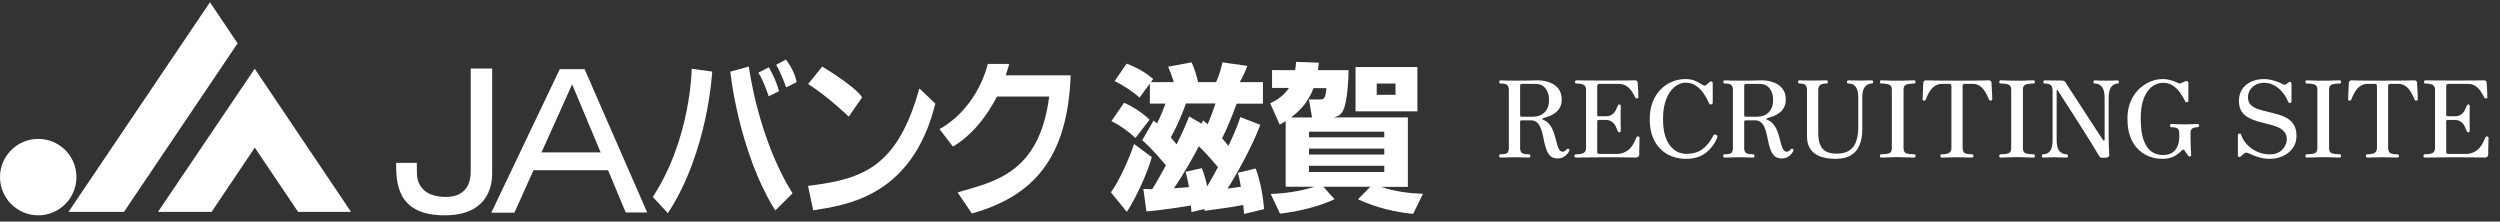 <svg width="282" height="25" viewBox="0 0 282 25" fill="none" xmlns="http://www.w3.org/2000/svg">
<rect x="0" y="0" width="282" height="25" fill="#333333" stroke="none"/>
<g clip-path="url(#clip0_330_7276)">
<path d="M4.311 24.289C6.688 24.289 8.622 22.357 8.622 19.973C8.622 17.588 6.688 15.668 4.311 15.668C1.935 15.668 0 17.6 0 19.973C0 22.346 1.935 24.289 4.311 24.289Z" fill="white"/>
<path d="M7.727 23.902L23.678 0.259L23.722 0.314L26.807 4.895H26.796L13.983 23.902H7.727Z" fill="white"/>
<path d="M33.628 23.902L28.742 16.65L23.867 23.902H17.82L28.731 7.753L39.598 23.902H33.628Z" fill="white"/>
<path d="M55.517 7.732V19.432C55.517 20.216 55.561 24.289 50.145 24.289C44.728 24.289 44.684 20.547 44.684 18.373H47.016C47.016 19.002 47.027 19.477 47.027 19.488C47.027 20.746 47.712 22.214 50.31 22.214C52.908 22.214 53.096 20.128 53.096 19.421V7.732H55.517Z" fill="white"/>
<path d="M73.636 22.214C77.958 15.613 78.025 7.754 78.025 7.754L80.335 8.074C80.335 8.074 79.904 17.07 75.338 24.046L73.625 22.203L73.636 22.214Z" fill="white"/>
<path d="M87.455 23.748C83.287 17.081 82.381 8.085 82.381 8.085L84.47 7.5C84.47 7.5 85.465 15.525 89.4 21.805L87.444 23.748H87.455Z" fill="white"/>
<path d="M86.702 10.856C86.702 10.856 86.171 9.156 85.541 8.196L86.724 7.588C86.724 7.588 87.509 8.913 87.874 10.282L86.702 10.867V10.856Z" fill="white"/>
<path d="M88.681 9.851C88.681 9.851 88.095 8.218 87.554 7.313L88.648 6.717C88.648 6.717 89.61 7.898 89.864 9.266L88.681 9.851Z" fill="white"/>
<path d="M95.733 13.151C95.733 13.151 93.445 10.933 91.157 9.476L92.748 7.511C92.748 7.511 96.463 9.73 97.248 10.977L95.744 13.151H95.733ZM91.145 20.966C97.292 20.216 101.227 18.913 103.703 9.972L105.505 11.683C102.874 22.313 95.291 23.13 91.731 23.726L91.145 20.966Z" fill="white"/>
<path d="M59.541 17.191H68.76L69.324 19.2H58.866L59.541 17.191Z" fill="white"/>
<path d="M70.584 23.969H73.005L65.941 7.798H63.144L55.417 23.991H58.026L64.537 9.509L70.584 23.969Z" fill="white"/>
<path d="M113.84 7.213H111.419C111.419 7.213 110.413 12.059 105.98 14.565L107.484 16.529C107.484 16.529 111.917 14.311 113.84 7.213Z" fill="white"/>
<path d="M112.05 8.505V10.889H118.351C117.223 19.576 112.204 20.459 108.015 21.706L109.629 24.079C116.593 22.126 120.429 17.81 120.772 8.494H112.05V8.505Z" fill="white"/>
<path d="M129.924 17.721C129.515 19.31 128.122 22.39 127.105 23.902L125.314 21.695C126.243 20.425 127.404 17.831 127.923 16.242L129.924 17.721ZM126.796 11.595C127.956 12.081 129.095 12.919 129.67 13.504L128.078 15.569C127.315 14.818 126.298 14.123 125.37 13.659L126.796 11.595ZM128.973 21.308C129.382 21.33 129.615 21.341 129.968 21.341C130.377 20.712 131.019 19.553 131.516 18.648C129.968 16.794 129.217 16.154 128.841 15.811L130.123 13.604C130.322 13.758 130.355 13.803 130.51 13.924C130.853 13.262 131.173 12.478 131.472 11.683H129.703V9.42L128.542 11.01C127.912 10.425 126.63 9.553 125.723 9.155L127.083 7.18C128.266 7.61 129.294 8.228 130.079 8.913L129.825 9.266H132.4C132.312 8.868 131.848 7.676 131.77 7.522L134.412 7.036C134.678 7.588 135.02 8.637 135.142 9.266H137.176C137.552 8.427 137.729 7.765 137.894 7.036L140.702 7.434C140.382 8.295 140.072 8.857 139.851 9.266H142.46V11.694H139.497C138.923 13.262 138.337 14.652 137.85 15.613C138.049 15.822 138.259 16.076 138.569 16.452C139.409 14.719 139.729 13.747 139.906 13.206L142.161 14.078C141.288 16.463 139.376 19.873 138.469 21.275C138.679 21.242 139.741 21.099 139.973 21.066C139.829 20.249 139.741 19.851 139.63 19.498L141.642 19.001C142.184 20.447 142.482 22.224 142.593 23.593L140.326 24.134C140.304 23.814 140.293 23.549 140.238 23.119C139.254 23.328 137.132 23.615 135.883 23.781L135.849 23.582L134.39 23.924C134.39 23.814 134.357 23.306 134.335 23.174C134.103 23.229 130.797 23.748 129.316 23.847L128.973 21.319V21.308ZM135.529 13.957L135.706 13.582C135.971 13.791 136.048 13.869 136.236 14.012C136.59 13.151 136.844 12.467 137.11 11.672H133.771C133.097 13.582 132.5 14.719 132.058 15.502C132.257 15.712 132.489 15.999 132.721 16.286C133.561 14.597 133.86 13.825 134.136 13.129L135.529 13.946V13.957ZM135.562 18.968C135.761 19.454 135.905 19.84 136.17 21.021C136.811 19.951 137.154 19.288 137.386 18.847C137.065 18.471 136.137 17.368 135.23 16.496C134.711 17.511 133.661 19.421 132.422 21.231C132.688 21.209 133.871 21.143 134.114 21.11C133.992 20.359 133.849 19.807 133.738 19.377L135.562 18.968Z" fill="white"/>
<path d="M158.809 13.251V21.076H155.78C157.328 21.606 158.942 21.805 160.511 21.86L159.406 24.123C157.493 23.946 155.283 23.461 153.182 22.478L154.575 21.065H149.269L150.54 22.478C148.561 23.372 146.505 23.836 144.383 24.101L143.333 21.871C144.692 21.849 146.704 21.584 148.274 21.065H145.024V13.67C144.737 13.847 144.615 13.913 144.35 14.056L143.277 11.65C143.764 11.418 144.703 10.955 145.4 9.917H143.487V7.908H146.096C146.152 7.588 146.163 7.356 146.207 6.981L148.76 7.069C148.727 7.411 148.727 7.566 148.672 7.908H152.121C152.121 8.758 151.999 11.22 151.601 12.235C151.336 12.919 151.015 13.107 150.419 13.239H158.831L158.809 13.251ZM147.998 13.251L147.644 11.22H148.893C149.379 11.22 149.512 11.065 149.623 9.939H148.163C147.456 11.816 146.339 12.688 145.643 13.251H147.998ZM156.145 14.851H147.655V15.491H156.145V14.851ZM156.145 16.761H147.655V17.434H156.145V16.761ZM156.145 18.703H147.655V19.399H156.145V18.703ZM159.881 7.566V12.555H152.906V7.566H159.881ZM157.416 9.42H155.294V10.69H157.416V9.42Z" fill="white"/>
</g>
<path d="M175.692 17.87C175.38 17.87 175.128 17.794 174.936 17.642C174.752 17.482 174.604 17.274 174.492 17.018C174.388 16.762 174.3 16.482 174.228 16.178C174.164 15.874 174.1 15.57 174.036 15.266C173.972 14.962 173.888 14.682 173.784 14.426C173.688 14.17 173.552 13.966 173.376 13.814C173.208 13.654 172.98 13.574 172.692 13.574H171.624C171.52 13.574 171.468 13.626 171.468 13.73V16.67C171.468 16.942 171.532 17.134 171.66 17.246C171.796 17.35 172.068 17.402 172.476 17.402C172.524 17.402 172.56 17.422 172.584 17.462C172.616 17.502 172.632 17.546 172.632 17.594C172.632 17.714 172.58 17.774 172.476 17.774C172.396 17.774 172.212 17.77 171.924 17.762C171.644 17.746 171.28 17.738 170.832 17.738C170.416 17.738 170.072 17.746 169.8 17.762C169.528 17.77 169.352 17.774 169.272 17.774C169.16 17.774 169.104 17.714 169.104 17.594C169.104 17.466 169.16 17.402 169.272 17.402C169.672 17.402 169.924 17.35 170.028 17.246C170.14 17.134 170.196 16.942 170.196 16.67V10.142C170.196 9.91 170.144 9.734 170.04 9.614C169.936 9.486 169.684 9.422 169.284 9.422C169.172 9.422 169.116 9.362 169.116 9.242C169.116 9.122 169.172 9.062 169.284 9.062C169.348 9.062 169.516 9.07 169.788 9.086C170.068 9.094 170.416 9.098 170.832 9.098C171.496 9.098 172.024 9.094 172.416 9.086C172.816 9.07 173.16 9.062 173.448 9.062C173.92 9.062 174.36 9.138 174.768 9.29C175.184 9.434 175.52 9.666 175.776 9.986C176.032 10.306 176.16 10.726 176.16 11.246C176.16 11.59 176.092 11.882 175.956 12.122C175.828 12.362 175.656 12.562 175.44 12.722C175.232 12.882 175.008 13.01 174.768 13.106C174.528 13.194 174.304 13.266 174.096 13.322C174.024 13.346 173.984 13.378 173.976 13.418C173.976 13.458 173.996 13.486 174.036 13.502C174.324 13.606 174.56 13.77 174.744 13.994C174.928 14.21 175.072 14.454 175.176 14.726C175.288 14.998 175.38 15.274 175.452 15.554C175.524 15.834 175.592 16.094 175.656 16.334C175.72 16.566 175.8 16.754 175.896 16.898C175.992 17.042 176.116 17.114 176.268 17.114C176.356 17.114 176.436 17.09 176.508 17.042C176.588 16.986 176.66 16.922 176.724 16.85C176.812 16.762 176.896 16.75 176.976 16.814C177.04 16.878 177.044 16.962 176.988 17.066C176.94 17.17 176.86 17.286 176.748 17.414C176.636 17.534 176.492 17.642 176.316 17.738C176.14 17.826 175.932 17.87 175.692 17.87ZM171.624 13.166H172.884C173.452 13.166 173.9 13.002 174.228 12.674C174.564 12.338 174.732 11.862 174.732 11.246C174.732 10.734 174.6 10.31 174.336 9.974C174.08 9.63 173.684 9.458 173.148 9.458H171.72C171.64 9.458 171.576 9.474 171.528 9.506C171.488 9.538 171.468 9.606 171.468 9.71V13.01C171.468 13.042 171.484 13.078 171.516 13.118C171.548 13.15 171.584 13.166 171.624 13.166ZM177.767 17.774C177.655 17.774 177.599 17.71 177.599 17.582C177.599 17.462 177.655 17.402 177.767 17.402C178.167 17.402 178.455 17.354 178.631 17.258C178.815 17.162 178.907 16.966 178.907 16.67V10.142C178.907 9.87 178.823 9.682 178.655 9.578C178.487 9.474 178.207 9.422 177.815 9.422C177.711 9.422 177.659 9.358 177.659 9.23C177.659 9.19 177.671 9.154 177.695 9.122C177.719 9.082 177.759 9.062 177.815 9.062C177.879 9.062 178.187 9.066 178.739 9.074C179.299 9.082 180.115 9.086 181.187 9.086C182.203 9.086 182.979 9.082 183.515 9.074C184.059 9.066 184.363 9.062 184.427 9.062C184.619 9.062 184.719 9.154 184.727 9.338C184.735 9.41 184.743 9.526 184.751 9.686C184.767 9.846 184.779 10.018 184.787 10.202C184.795 10.378 184.799 10.538 184.799 10.682C184.807 10.818 184.811 10.902 184.811 10.934C184.811 10.966 184.803 11.002 184.787 11.042C184.771 11.074 184.731 11.094 184.667 11.102C184.619 11.102 184.579 11.098 184.547 11.09C184.515 11.074 184.483 11.038 184.451 10.982C184.355 10.782 184.231 10.566 184.079 10.334C183.935 10.094 183.739 9.89 183.491 9.722C183.251 9.546 182.931 9.458 182.531 9.458H180.419C180.347 9.458 180.287 9.478 180.239 9.518C180.191 9.55 180.167 9.614 180.167 9.71V12.962C180.167 13.066 180.219 13.118 180.323 13.118H181.079C181.415 13.118 181.671 13.05 181.847 12.914C182.031 12.778 182.167 12.622 182.255 12.446C182.343 12.262 182.415 12.098 182.471 11.954C182.487 11.898 182.507 11.858 182.531 11.834C182.563 11.802 182.607 11.786 182.663 11.786C182.767 11.786 182.819 11.846 182.819 11.966C182.819 12.022 182.819 12.13 182.819 12.29C182.819 12.442 182.815 12.614 182.807 12.806C182.807 12.99 182.807 13.162 182.807 13.322C182.807 13.474 182.807 13.654 182.807 13.862C182.815 14.062 182.819 14.246 182.819 14.414C182.819 14.582 182.819 14.694 182.819 14.75C182.819 14.87 182.767 14.93 182.663 14.93C182.575 14.93 182.511 14.874 182.471 14.762C182.415 14.618 182.343 14.45 182.255 14.258C182.167 14.066 182.031 13.898 181.847 13.754C181.671 13.602 181.415 13.526 181.079 13.526H180.323C180.219 13.526 180.167 13.582 180.167 13.694V17.126C180.167 17.286 180.251 17.366 180.419 17.366H182.315C182.699 17.366 183.023 17.298 183.287 17.162C183.559 17.026 183.779 16.858 183.947 16.658C184.115 16.45 184.247 16.246 184.343 16.046C184.447 15.838 184.527 15.662 184.583 15.518C184.607 15.454 184.635 15.418 184.667 15.41C184.707 15.394 184.751 15.39 184.799 15.398C184.863 15.406 184.903 15.426 184.919 15.458C184.935 15.49 184.943 15.526 184.943 15.566C184.943 15.598 184.939 15.698 184.931 15.866C184.931 16.026 184.927 16.214 184.919 16.43C184.919 16.638 184.915 16.834 184.907 17.018C184.907 17.202 184.907 17.33 184.907 17.402C184.907 17.506 184.875 17.594 184.811 17.666C184.755 17.738 184.667 17.774 184.547 17.774C184.499 17.774 184.367 17.77 184.151 17.762C183.943 17.754 183.611 17.75 183.155 17.75C182.699 17.742 182.075 17.738 181.283 17.738C180.291 17.738 179.475 17.746 178.835 17.762C178.203 17.77 177.847 17.774 177.767 17.774ZM190.147 17.918C189.403 17.918 188.723 17.75 188.107 17.414C187.491 17.07 186.999 16.566 186.631 15.902C186.271 15.23 186.091 14.41 186.091 13.442C186.091 12.722 186.199 12.082 186.415 11.522C186.631 10.962 186.927 10.49 187.303 10.106C187.687 9.714 188.123 9.418 188.611 9.218C189.099 9.018 189.611 8.918 190.147 8.918C190.587 8.918 190.971 8.998 191.299 9.158C191.627 9.318 191.875 9.454 192.043 9.566C192.211 9.686 192.351 9.694 192.463 9.59C192.527 9.526 192.595 9.462 192.667 9.398C192.739 9.334 192.799 9.286 192.847 9.254C192.919 9.19 192.995 9.174 193.075 9.206C193.155 9.238 193.195 9.302 193.195 9.398V11.594C193.195 11.69 193.139 11.75 193.027 11.774C192.915 11.798 192.839 11.77 192.799 11.69C192.639 11.314 192.439 10.946 192.199 10.586C191.959 10.218 191.671 9.918 191.335 9.686C190.999 9.446 190.603 9.326 190.147 9.326C189.851 9.326 189.551 9.406 189.247 9.566C188.951 9.726 188.675 9.974 188.419 10.31C188.171 10.638 187.971 11.062 187.819 11.582C187.667 12.102 187.591 12.722 187.591 13.442C187.591 14.178 187.667 14.798 187.819 15.302C187.979 15.798 188.187 16.198 188.443 16.502C188.699 16.806 188.979 17.026 189.283 17.162C189.595 17.29 189.899 17.354 190.195 17.354C190.931 17.354 191.535 17.186 192.007 16.85C192.487 16.514 192.899 16.006 193.243 15.326C193.315 15.174 193.427 15.134 193.579 15.206C193.715 15.278 193.759 15.382 193.711 15.518C193.407 16.238 192.967 16.818 192.391 17.258C191.823 17.698 191.075 17.918 190.147 17.918ZM200.969 17.87C200.657 17.87 200.405 17.794 200.213 17.642C200.029 17.482 199.881 17.274 199.769 17.018C199.665 16.762 199.577 16.482 199.505 16.178C199.441 15.874 199.377 15.57 199.313 15.266C199.249 14.962 199.165 14.682 199.061 14.426C198.965 14.17 198.829 13.966 198.653 13.814C198.485 13.654 198.257 13.574 197.969 13.574H196.901C196.797 13.574 196.745 13.626 196.745 13.73V16.67C196.745 16.942 196.809 17.134 196.937 17.246C197.073 17.35 197.345 17.402 197.753 17.402C197.801 17.402 197.837 17.422 197.861 17.462C197.893 17.502 197.909 17.546 197.909 17.594C197.909 17.714 197.857 17.774 197.753 17.774C197.673 17.774 197.489 17.77 197.201 17.762C196.921 17.746 196.557 17.738 196.109 17.738C195.693 17.738 195.349 17.746 195.077 17.762C194.805 17.77 194.629 17.774 194.549 17.774C194.437 17.774 194.381 17.714 194.381 17.594C194.381 17.466 194.437 17.402 194.549 17.402C194.949 17.402 195.201 17.35 195.305 17.246C195.417 17.134 195.473 16.942 195.473 16.67V10.142C195.473 9.91 195.421 9.734 195.317 9.614C195.213 9.486 194.961 9.422 194.561 9.422C194.449 9.422 194.393 9.362 194.393 9.242C194.393 9.122 194.449 9.062 194.561 9.062C194.625 9.062 194.793 9.07 195.065 9.086C195.345 9.094 195.693 9.098 196.109 9.098C196.773 9.098 197.301 9.094 197.693 9.086C198.093 9.07 198.437 9.062 198.725 9.062C199.197 9.062 199.637 9.138 200.045 9.29C200.461 9.434 200.797 9.666 201.053 9.986C201.309 10.306 201.437 10.726 201.437 11.246C201.437 11.59 201.369 11.882 201.233 12.122C201.105 12.362 200.933 12.562 200.717 12.722C200.509 12.882 200.285 13.01 200.045 13.106C199.805 13.194 199.581 13.266 199.373 13.322C199.301 13.346 199.261 13.378 199.253 13.418C199.253 13.458 199.273 13.486 199.313 13.502C199.601 13.606 199.837 13.77 200.021 13.994C200.205 14.21 200.349 14.454 200.453 14.726C200.565 14.998 200.657 15.274 200.729 15.554C200.801 15.834 200.869 16.094 200.933 16.334C200.997 16.566 201.077 16.754 201.173 16.898C201.269 17.042 201.393 17.114 201.545 17.114C201.633 17.114 201.713 17.09 201.785 17.042C201.865 16.986 201.937 16.922 202.001 16.85C202.089 16.762 202.173 16.75 202.253 16.814C202.317 16.878 202.321 16.962 202.265 17.066C202.217 17.17 202.137 17.286 202.025 17.414C201.913 17.534 201.769 17.642 201.593 17.738C201.417 17.826 201.209 17.87 200.969 17.87ZM196.901 13.166H198.161C198.729 13.166 199.177 13.002 199.505 12.674C199.841 12.338 200.009 11.862 200.009 11.246C200.009 10.734 199.877 10.31 199.613 9.974C199.357 9.63 198.961 9.458 198.425 9.458H196.997C196.917 9.458 196.853 9.474 196.805 9.506C196.765 9.538 196.745 9.606 196.745 9.71V13.01C196.745 13.042 196.761 13.078 196.793 13.118C196.825 13.15 196.861 13.166 196.901 13.166ZM207.055 17.918C206.423 17.918 205.863 17.834 205.375 17.666C204.887 17.498 204.507 17.226 204.235 16.85C203.963 16.474 203.827 15.982 203.827 15.374V10.142C203.827 9.91 203.775 9.734 203.671 9.614C203.567 9.486 203.339 9.422 202.987 9.422C202.875 9.422 202.819 9.362 202.819 9.242C202.819 9.122 202.875 9.062 202.987 9.062C203.051 9.062 203.187 9.066 203.395 9.074C203.611 9.082 203.935 9.086 204.367 9.086C204.791 9.086 205.159 9.082 205.471 9.074C205.783 9.066 205.967 9.062 206.023 9.062C206.127 9.062 206.179 9.122 206.179 9.242C206.179 9.362 206.127 9.422 206.023 9.422C205.663 9.422 205.419 9.486 205.291 9.614C205.163 9.734 205.099 9.91 205.099 10.142V15.038C205.099 15.798 205.255 16.37 205.567 16.754C205.879 17.138 206.415 17.33 207.175 17.33C207.791 17.33 208.275 17.206 208.627 16.958C208.987 16.71 209.239 16.366 209.383 15.926C209.535 15.486 209.611 14.978 209.611 14.402V10.97C209.611 9.938 209.247 9.422 208.519 9.422C208.399 9.422 208.339 9.362 208.339 9.242C208.339 9.122 208.399 9.062 208.519 9.062C208.599 9.062 208.747 9.066 208.963 9.074C209.187 9.082 209.483 9.086 209.851 9.086C210.187 9.086 210.459 9.082 210.667 9.074C210.883 9.066 211.031 9.062 211.111 9.062C211.231 9.062 211.291 9.122 211.291 9.242C211.291 9.362 211.231 9.422 211.111 9.422C210.951 9.422 210.787 9.47 210.619 9.566C210.459 9.654 210.327 9.81 210.223 10.034C210.119 10.258 210.067 10.574 210.067 10.982V14.618C210.067 15.266 209.967 15.838 209.767 16.334C209.575 16.83 209.259 17.218 208.819 17.498C208.379 17.778 207.791 17.918 207.055 17.918ZM212.212 17.774C212.108 17.774 212.056 17.71 212.056 17.582C212.056 17.462 212.108 17.402 212.212 17.402C212.588 17.402 212.88 17.366 213.088 17.294C213.296 17.214 213.4 17.022 213.4 16.718V10.106C213.4 9.81 213.296 9.622 213.088 9.542C212.888 9.462 212.596 9.422 212.212 9.422C212.108 9.422 212.056 9.362 212.056 9.242C212.056 9.122 212.108 9.062 212.212 9.062C212.348 9.062 212.52 9.066 212.728 9.074C212.936 9.082 213.156 9.09 213.388 9.098C213.628 9.098 213.848 9.098 214.048 9.098C214.248 9.098 214.468 9.098 214.708 9.098C214.948 9.09 215.172 9.082 215.38 9.074C215.596 9.066 215.768 9.062 215.896 9.062C216.016 9.062 216.076 9.122 216.076 9.242C216.076 9.362 216.016 9.422 215.896 9.422C215.52 9.422 215.228 9.462 215.02 9.542C214.82 9.622 214.72 9.81 214.72 10.106V16.718C214.72 17.022 214.824 17.214 215.032 17.294C215.248 17.366 215.536 17.402 215.896 17.402C216.016 17.402 216.076 17.462 216.076 17.582C216.076 17.71 216.016 17.774 215.896 17.774C215.768 17.774 215.596 17.77 215.38 17.762C215.172 17.754 214.948 17.746 214.708 17.738C214.468 17.73 214.248 17.726 214.048 17.726C213.848 17.726 213.628 17.73 213.388 17.738C213.156 17.746 212.936 17.754 212.728 17.762C212.52 17.77 212.348 17.774 212.212 17.774ZM219.041 17.774C218.929 17.774 218.873 17.714 218.873 17.594C218.873 17.466 218.929 17.402 219.041 17.402C219.441 17.402 219.721 17.346 219.881 17.234C220.041 17.122 220.121 16.934 220.121 16.67V9.71C220.121 9.542 220.037 9.458 219.869 9.458H219.089C218.785 9.458 218.525 9.526 218.309 9.662C218.101 9.79 217.925 9.954 217.781 10.154C217.645 10.346 217.529 10.542 217.433 10.742C217.345 10.942 217.273 11.11 217.217 11.246C217.201 11.302 217.173 11.334 217.133 11.342C217.101 11.35 217.053 11.35 216.989 11.342C216.909 11.334 216.869 11.282 216.869 11.186C216.869 11.154 216.873 11.058 216.881 10.898C216.889 10.73 216.897 10.538 216.905 10.322C216.913 10.106 216.921 9.906 216.929 9.722C216.945 9.538 216.953 9.41 216.953 9.338C216.969 9.154 217.073 9.062 217.265 9.062C217.329 9.062 217.677 9.07 218.309 9.086C218.949 9.094 219.777 9.098 220.793 9.098C221.809 9.098 222.637 9.094 223.277 9.086C223.925 9.07 224.277 9.062 224.333 9.062C224.533 9.062 224.637 9.158 224.645 9.35C224.645 9.406 224.649 9.526 224.657 9.71C224.673 9.894 224.685 10.094 224.693 10.31C224.701 10.526 224.709 10.718 224.717 10.886C224.725 11.054 224.729 11.154 224.729 11.186C224.729 11.282 224.681 11.334 224.585 11.342C224.545 11.35 224.505 11.35 224.465 11.342C224.433 11.334 224.401 11.302 224.369 11.246C224.305 11.11 224.229 10.942 224.141 10.742C224.053 10.542 223.937 10.346 223.793 10.154C223.649 9.954 223.473 9.79 223.265 9.662C223.057 9.526 222.801 9.458 222.497 9.458H221.645C221.565 9.458 221.501 9.474 221.453 9.506C221.405 9.538 221.381 9.606 221.381 9.71V16.67C221.381 16.91 221.441 17.094 221.561 17.222C221.689 17.342 221.977 17.402 222.425 17.402C222.481 17.402 222.525 17.422 222.557 17.462C222.589 17.502 222.605 17.546 222.605 17.594C222.605 17.714 222.545 17.774 222.425 17.774C222.345 17.774 222.169 17.77 221.897 17.762C221.633 17.746 221.253 17.738 220.757 17.738C220.253 17.738 219.861 17.746 219.581 17.762C219.301 17.77 219.121 17.774 219.041 17.774ZM225.676 17.774C225.572 17.774 225.52 17.71 225.52 17.582C225.52 17.462 225.572 17.402 225.676 17.402C226.052 17.402 226.344 17.366 226.552 17.294C226.76 17.214 226.864 17.022 226.864 16.718V10.106C226.864 9.81 226.76 9.622 226.552 9.542C226.352 9.462 226.06 9.422 225.676 9.422C225.572 9.422 225.52 9.362 225.52 9.242C225.52 9.122 225.572 9.062 225.676 9.062C225.812 9.062 225.984 9.066 226.192 9.074C226.4 9.082 226.62 9.09 226.852 9.098C227.092 9.098 227.312 9.098 227.512 9.098C227.712 9.098 227.932 9.098 228.172 9.098C228.412 9.09 228.636 9.082 228.844 9.074C229.06 9.066 229.232 9.062 229.36 9.062C229.48 9.062 229.54 9.122 229.54 9.242C229.54 9.362 229.48 9.422 229.36 9.422C228.984 9.422 228.692 9.462 228.484 9.542C228.284 9.622 228.184 9.81 228.184 10.106V16.718C228.184 17.022 228.288 17.214 228.496 17.294C228.712 17.366 229 17.402 229.36 17.402C229.48 17.402 229.54 17.462 229.54 17.582C229.54 17.71 229.48 17.774 229.36 17.774C229.232 17.774 229.06 17.77 228.844 17.762C228.636 17.754 228.412 17.746 228.172 17.738C227.932 17.73 227.712 17.726 227.512 17.726C227.312 17.726 227.092 17.73 226.852 17.738C226.62 17.746 226.4 17.754 226.192 17.762C225.984 17.77 225.812 17.774 225.676 17.774ZM237.366 17.798C237.19 17.806 237.062 17.798 236.982 17.774C236.91 17.758 236.842 17.698 236.778 17.594C236.682 17.426 236.534 17.178 236.334 16.85C236.134 16.514 235.898 16.13 235.626 15.698C235.354 15.258 235.066 14.802 234.762 14.33C234.458 13.85 234.158 13.378 233.862 12.914C233.566 12.45 233.29 12.022 233.034 11.63C232.786 11.238 232.578 10.914 232.41 10.658C232.242 10.402 232.138 10.242 232.098 10.178C232.082 10.154 232.058 10.146 232.026 10.154C232.002 10.154 231.99 10.174 231.99 10.214V15.782C231.99 16.39 232.098 16.814 232.314 17.054C232.538 17.286 232.798 17.402 233.094 17.402C233.206 17.402 233.262 17.466 233.262 17.594C233.262 17.714 233.206 17.774 233.094 17.774C233.014 17.774 232.862 17.77 232.638 17.762C232.422 17.746 232.138 17.738 231.786 17.738C231.37 17.738 231.07 17.746 230.886 17.762C230.702 17.77 230.566 17.774 230.478 17.774C230.374 17.774 230.322 17.714 230.322 17.594C230.322 17.466 230.374 17.402 230.478 17.402C230.79 17.402 231.042 17.286 231.234 17.054C231.434 16.814 231.534 16.394 231.534 15.794V10.25C231.534 9.922 231.458 9.702 231.306 9.59C231.154 9.478 230.938 9.422 230.658 9.422C230.546 9.422 230.49 9.358 230.49 9.23C230.49 9.19 230.502 9.154 230.526 9.122C230.558 9.082 230.602 9.062 230.658 9.062C230.722 9.062 230.902 9.066 231.198 9.074C231.502 9.082 231.95 9.086 232.542 9.086C232.678 9.086 232.778 9.106 232.842 9.146C232.914 9.186 232.978 9.254 233.034 9.35C233.066 9.406 233.162 9.562 233.322 9.818C233.49 10.066 233.694 10.378 233.934 10.754C234.174 11.122 234.434 11.522 234.714 11.954C234.994 12.386 235.274 12.818 235.554 13.25C235.834 13.682 236.094 14.082 236.334 14.45C236.574 14.818 236.774 15.122 236.934 15.362C237.094 15.602 237.19 15.746 237.222 15.794C237.262 15.85 237.302 15.87 237.342 15.854C237.382 15.838 237.402 15.802 237.402 15.746V11.054C237.402 10.462 237.298 10.042 237.09 9.794C236.89 9.546 236.626 9.422 236.298 9.422C236.194 9.422 236.142 9.358 236.142 9.23C236.142 9.19 236.154 9.154 236.178 9.122C236.21 9.082 236.25 9.062 236.298 9.062C236.386 9.062 236.534 9.07 236.742 9.086C236.95 9.094 237.234 9.098 237.594 9.098C237.938 9.098 238.21 9.094 238.41 9.086C238.618 9.07 238.762 9.062 238.842 9.062C238.898 9.062 238.942 9.082 238.974 9.122C239.006 9.154 239.022 9.19 239.022 9.23C239.022 9.358 238.962 9.422 238.842 9.422C238.594 9.422 238.366 9.546 238.158 9.794C237.958 10.034 237.858 10.458 237.858 11.066V15.59C237.858 16.014 237.866 16.358 237.882 16.622C237.898 16.886 237.914 17.166 237.93 17.462C237.938 17.558 237.898 17.638 237.81 17.702C237.722 17.766 237.574 17.798 237.366 17.798ZM243.946 17.918C243.194 17.918 242.518 17.746 241.918 17.402C241.318 17.058 240.842 16.55 240.49 15.878C240.146 15.198 239.974 14.362 239.974 13.37C239.974 12.69 240.082 12.078 240.298 11.534C240.522 10.982 240.822 10.514 241.198 10.13C241.582 9.738 242.014 9.438 242.494 9.23C242.974 9.022 243.474 8.918 243.994 8.918C244.226 8.918 244.45 8.946 244.666 9.002C244.882 9.05 245.074 9.106 245.242 9.17C245.418 9.234 245.542 9.29 245.614 9.338C245.702 9.386 245.778 9.41 245.842 9.41C245.914 9.41 245.978 9.398 246.034 9.374C246.082 9.358 246.158 9.326 246.262 9.278C246.374 9.222 246.45 9.186 246.49 9.17C246.57 9.13 246.65 9.13 246.73 9.17C246.81 9.21 246.85 9.278 246.85 9.374V11.39C246.85 11.462 246.798 11.51 246.694 11.534C246.598 11.558 246.534 11.53 246.502 11.45C246.326 11.082 246.122 10.738 245.89 10.418C245.658 10.098 245.386 9.838 245.074 9.638C244.77 9.438 244.41 9.338 243.994 9.338C243.698 9.338 243.402 9.41 243.106 9.554C242.81 9.69 242.538 9.918 242.29 10.238C242.042 10.55 241.842 10.966 241.69 11.486C241.546 11.998 241.474 12.626 241.474 13.37C241.474 14.41 241.586 15.23 241.81 15.83C242.034 16.43 242.334 16.858 242.71 17.114C243.086 17.362 243.502 17.486 243.958 17.486C244.598 17.486 245.066 17.298 245.362 16.922C245.666 16.546 245.818 16.078 245.818 15.518V15.002C245.818 14.77 245.758 14.606 245.638 14.51C245.526 14.406 245.294 14.354 244.942 14.354C244.886 14.354 244.842 14.334 244.81 14.294C244.786 14.254 244.774 14.214 244.774 14.174C244.774 14.046 244.83 13.982 244.942 13.982C245.03 13.982 245.222 13.99 245.518 14.006C245.822 14.022 246.126 14.03 246.43 14.03C246.734 14.03 247.022 14.022 247.294 14.006C247.574 13.99 247.766 13.982 247.87 13.982C247.998 13.982 248.062 14.046 248.062 14.174C248.062 14.294 247.998 14.354 247.87 14.354C247.646 14.354 247.458 14.398 247.306 14.486C247.162 14.566 247.09 14.75 247.09 15.038C247.09 15.718 247.102 16.286 247.126 16.742C247.15 17.19 247.162 17.442 247.162 17.498C247.162 17.578 247.118 17.63 247.03 17.654C246.95 17.67 246.89 17.65 246.85 17.594C246.826 17.554 246.782 17.49 246.718 17.402C246.654 17.314 246.59 17.226 246.526 17.138C246.47 17.05 246.434 16.994 246.418 16.97C246.37 16.906 246.318 16.878 246.262 16.886C246.206 16.886 246.158 16.906 246.118 16.946C245.91 17.194 245.626 17.418 245.266 17.618C244.906 17.818 244.466 17.918 243.946 17.918ZM255.984 17.918C255.64 17.918 255.304 17.874 254.976 17.786C254.648 17.698 254.36 17.602 254.112 17.498C253.872 17.386 253.696 17.31 253.584 17.27C253.504 17.23 253.42 17.214 253.332 17.222C253.244 17.23 253.168 17.27 253.104 17.342C253.072 17.374 253.036 17.406 252.996 17.438C252.964 17.462 252.888 17.53 252.768 17.642C252.688 17.714 252.612 17.734 252.54 17.702C252.468 17.67 252.432 17.606 252.432 17.51V15.242C252.432 15.146 252.484 15.09 252.588 15.074C252.7 15.058 252.768 15.09 252.792 15.17C252.936 15.61 253.168 15.998 253.488 16.334C253.816 16.67 254.2 16.934 254.64 17.126C255.08 17.318 255.548 17.414 256.044 17.414C256.46 17.414 256.808 17.33 257.088 17.162C257.368 16.986 257.58 16.766 257.724 16.502C257.876 16.238 257.952 15.978 257.952 15.722C257.952 15.354 257.852 15.062 257.652 14.846C257.46 14.622 257.204 14.446 256.884 14.318C256.564 14.19 256.212 14.082 255.828 13.994C255.444 13.898 255.06 13.798 254.676 13.694C254.292 13.582 253.94 13.438 253.62 13.262C253.3 13.086 253.04 12.85 252.84 12.554C252.648 12.25 252.552 11.858 252.552 11.378C252.552 10.874 252.672 10.438 252.912 10.07C253.16 9.702 253.496 9.418 253.92 9.218C254.352 9.018 254.844 8.918 255.396 8.918C255.652 8.918 255.916 8.95 256.188 9.014C256.46 9.078 256.708 9.154 256.932 9.242C257.164 9.33 257.34 9.41 257.46 9.482C257.652 9.586 257.804 9.586 257.916 9.482C257.98 9.426 258.032 9.382 258.072 9.35C258.12 9.31 258.152 9.286 258.168 9.278C258.24 9.214 258.308 9.202 258.372 9.242C258.444 9.274 258.48 9.342 258.48 9.446V11.438C258.48 11.534 258.428 11.594 258.324 11.618C258.228 11.634 258.16 11.598 258.12 11.51C257.96 11.11 257.744 10.746 257.472 10.418C257.208 10.09 256.9 9.83 256.548 9.638C256.204 9.438 255.82 9.338 255.396 9.338C255.052 9.338 254.74 9.41 254.46 9.554C254.188 9.698 253.972 9.894 253.812 10.142C253.652 10.382 253.572 10.654 253.572 10.958C253.572 11.31 253.668 11.59 253.86 11.798C254.06 12.006 254.324 12.17 254.652 12.29C254.98 12.402 255.336 12.502 255.72 12.59C256.112 12.678 256.5 12.778 256.884 12.89C257.276 12.994 257.636 13.138 257.964 13.322C258.292 13.506 258.552 13.758 258.744 14.078C258.944 14.398 259.044 14.814 259.044 15.326C259.044 15.87 258.9 16.338 258.612 16.73C258.324 17.114 257.948 17.41 257.484 17.618C257.02 17.818 256.52 17.918 255.984 17.918ZM260.212 17.774C260.108 17.774 260.056 17.71 260.056 17.582C260.056 17.462 260.108 17.402 260.212 17.402C260.588 17.402 260.88 17.366 261.088 17.294C261.296 17.214 261.4 17.022 261.4 16.718V10.106C261.4 9.81 261.296 9.622 261.088 9.542C260.888 9.462 260.596 9.422 260.212 9.422C260.108 9.422 260.056 9.362 260.056 9.242C260.056 9.122 260.108 9.062 260.212 9.062C260.348 9.062 260.52 9.066 260.728 9.074C260.936 9.082 261.156 9.09 261.388 9.098C261.628 9.098 261.848 9.098 262.048 9.098C262.248 9.098 262.468 9.098 262.708 9.098C262.948 9.09 263.172 9.082 263.38 9.074C263.596 9.066 263.768 9.062 263.896 9.062C264.016 9.062 264.076 9.122 264.076 9.242C264.076 9.362 264.016 9.422 263.896 9.422C263.52 9.422 263.228 9.462 263.02 9.542C262.82 9.622 262.72 9.81 262.72 10.106V16.718C262.72 17.022 262.824 17.214 263.032 17.294C263.248 17.366 263.536 17.402 263.896 17.402C264.016 17.402 264.076 17.462 264.076 17.582C264.076 17.71 264.016 17.774 263.896 17.774C263.768 17.774 263.596 17.77 263.38 17.762C263.172 17.754 262.948 17.746 262.708 17.738C262.468 17.73 262.248 17.726 262.048 17.726C261.848 17.726 261.628 17.73 261.388 17.738C261.156 17.746 260.936 17.754 260.728 17.762C260.52 17.77 260.348 17.774 260.212 17.774ZM267.041 17.774C266.929 17.774 266.873 17.714 266.873 17.594C266.873 17.466 266.929 17.402 267.041 17.402C267.441 17.402 267.721 17.346 267.881 17.234C268.041 17.122 268.121 16.934 268.121 16.67V9.71C268.121 9.542 268.037 9.458 267.869 9.458H267.089C266.785 9.458 266.525 9.526 266.309 9.662C266.101 9.79 265.925 9.954 265.781 10.154C265.645 10.346 265.529 10.542 265.433 10.742C265.345 10.942 265.273 11.11 265.217 11.246C265.201 11.302 265.173 11.334 265.133 11.342C265.101 11.35 265.053 11.35 264.989 11.342C264.909 11.334 264.869 11.282 264.869 11.186C264.869 11.154 264.873 11.058 264.881 10.898C264.889 10.73 264.897 10.538 264.905 10.322C264.913 10.106 264.921 9.906 264.929 9.722C264.945 9.538 264.953 9.41 264.953 9.338C264.969 9.154 265.073 9.062 265.265 9.062C265.329 9.062 265.677 9.07 266.309 9.086C266.949 9.094 267.777 9.098 268.793 9.098C269.809 9.098 270.637 9.094 271.277 9.086C271.925 9.07 272.277 9.062 272.333 9.062C272.533 9.062 272.637 9.158 272.645 9.35C272.645 9.406 272.649 9.526 272.657 9.71C272.673 9.894 272.685 10.094 272.693 10.31C272.701 10.526 272.709 10.718 272.717 10.886C272.725 11.054 272.729 11.154 272.729 11.186C272.729 11.282 272.681 11.334 272.585 11.342C272.545 11.35 272.505 11.35 272.465 11.342C272.433 11.334 272.401 11.302 272.369 11.246C272.305 11.11 272.229 10.942 272.141 10.742C272.053 10.542 271.937 10.346 271.793 10.154C271.649 9.954 271.473 9.79 271.265 9.662C271.057 9.526 270.801 9.458 270.497 9.458H269.645C269.565 9.458 269.501 9.474 269.453 9.506C269.405 9.538 269.381 9.606 269.381 9.71V16.67C269.381 16.91 269.441 17.094 269.561 17.222C269.689 17.342 269.977 17.402 270.425 17.402C270.481 17.402 270.525 17.422 270.557 17.462C270.589 17.502 270.605 17.546 270.605 17.594C270.605 17.714 270.545 17.774 270.425 17.774C270.345 17.774 270.169 17.77 269.897 17.762C269.633 17.746 269.253 17.738 268.757 17.738C268.253 17.738 267.861 17.746 267.581 17.762C267.301 17.77 267.121 17.774 267.041 17.774ZM273.532 17.774C273.42 17.774 273.364 17.71 273.364 17.582C273.364 17.462 273.42 17.402 273.532 17.402C273.932 17.402 274.22 17.354 274.396 17.258C274.58 17.162 274.672 16.966 274.672 16.67V10.142C274.672 9.87 274.588 9.682 274.42 9.578C274.252 9.474 273.972 9.422 273.58 9.422C273.476 9.422 273.424 9.358 273.424 9.23C273.424 9.19 273.436 9.154 273.46 9.122C273.484 9.082 273.524 9.062 273.58 9.062C273.644 9.062 273.952 9.066 274.504 9.074C275.064 9.082 275.88 9.086 276.952 9.086C277.968 9.086 278.744 9.082 279.28 9.074C279.824 9.066 280.128 9.062 280.192 9.062C280.384 9.062 280.484 9.154 280.492 9.338C280.5 9.41 280.508 9.526 280.516 9.686C280.532 9.846 280.544 10.018 280.552 10.202C280.56 10.378 280.564 10.538 280.564 10.682C280.572 10.818 280.576 10.902 280.576 10.934C280.576 10.966 280.568 11.002 280.552 11.042C280.536 11.074 280.496 11.094 280.432 11.102C280.384 11.102 280.344 11.098 280.312 11.09C280.28 11.074 280.248 11.038 280.216 10.982C280.12 10.782 279.996 10.566 279.844 10.334C279.7 10.094 279.504 9.89 279.256 9.722C279.016 9.546 278.696 9.458 278.296 9.458H276.184C276.112 9.458 276.052 9.478 276.004 9.518C275.956 9.55 275.932 9.614 275.932 9.71V12.962C275.932 13.066 275.984 13.118 276.088 13.118H276.844C277.18 13.118 277.436 13.05 277.612 12.914C277.796 12.778 277.932 12.622 278.02 12.446C278.108 12.262 278.18 12.098 278.236 11.954C278.252 11.898 278.272 11.858 278.296 11.834C278.328 11.802 278.372 11.786 278.428 11.786C278.532 11.786 278.584 11.846 278.584 11.966C278.584 12.022 278.584 12.13 278.584 12.29C278.584 12.442 278.58 12.614 278.572 12.806C278.572 12.99 278.572 13.162 278.572 13.322C278.572 13.474 278.572 13.654 278.572 13.862C278.58 14.062 278.584 14.246 278.584 14.414C278.584 14.582 278.584 14.694 278.584 14.75C278.584 14.87 278.532 14.93 278.428 14.93C278.34 14.93 278.276 14.874 278.236 14.762C278.18 14.618 278.108 14.45 278.02 14.258C277.932 14.066 277.796 13.898 277.612 13.754C277.436 13.602 277.18 13.526 276.844 13.526H276.088C275.984 13.526 275.932 13.582 275.932 13.694V17.126C275.932 17.286 276.016 17.366 276.184 17.366H278.08C278.464 17.366 278.788 17.298 279.052 17.162C279.324 17.026 279.544 16.858 279.712 16.658C279.88 16.45 280.012 16.246 280.108 16.046C280.212 15.838 280.292 15.662 280.348 15.518C280.372 15.454 280.4 15.418 280.432 15.41C280.472 15.394 280.516 15.39 280.564 15.398C280.628 15.406 280.668 15.426 280.684 15.458C280.7 15.49 280.708 15.526 280.708 15.566C280.708 15.598 280.704 15.698 280.696 15.866C280.696 16.026 280.692 16.214 280.684 16.43C280.684 16.638 280.68 16.834 280.672 17.018C280.672 17.202 280.672 17.33 280.672 17.402C280.672 17.506 280.64 17.594 280.576 17.666C280.52 17.738 280.432 17.774 280.312 17.774C280.264 17.774 280.132 17.77 279.916 17.762C279.708 17.754 279.376 17.75 278.92 17.75C278.464 17.742 277.84 17.738 277.048 17.738C276.056 17.738 275.24 17.746 274.6 17.762C273.968 17.77 273.612 17.774 273.532 17.774Z" fill="white"/>
<defs>
<clipPath id="clip0_330_7276">
<rect width="160.5" height="24.03" fill="white" transform="translate(0 0.259)"/>
</clipPath>
</defs>
</svg>
